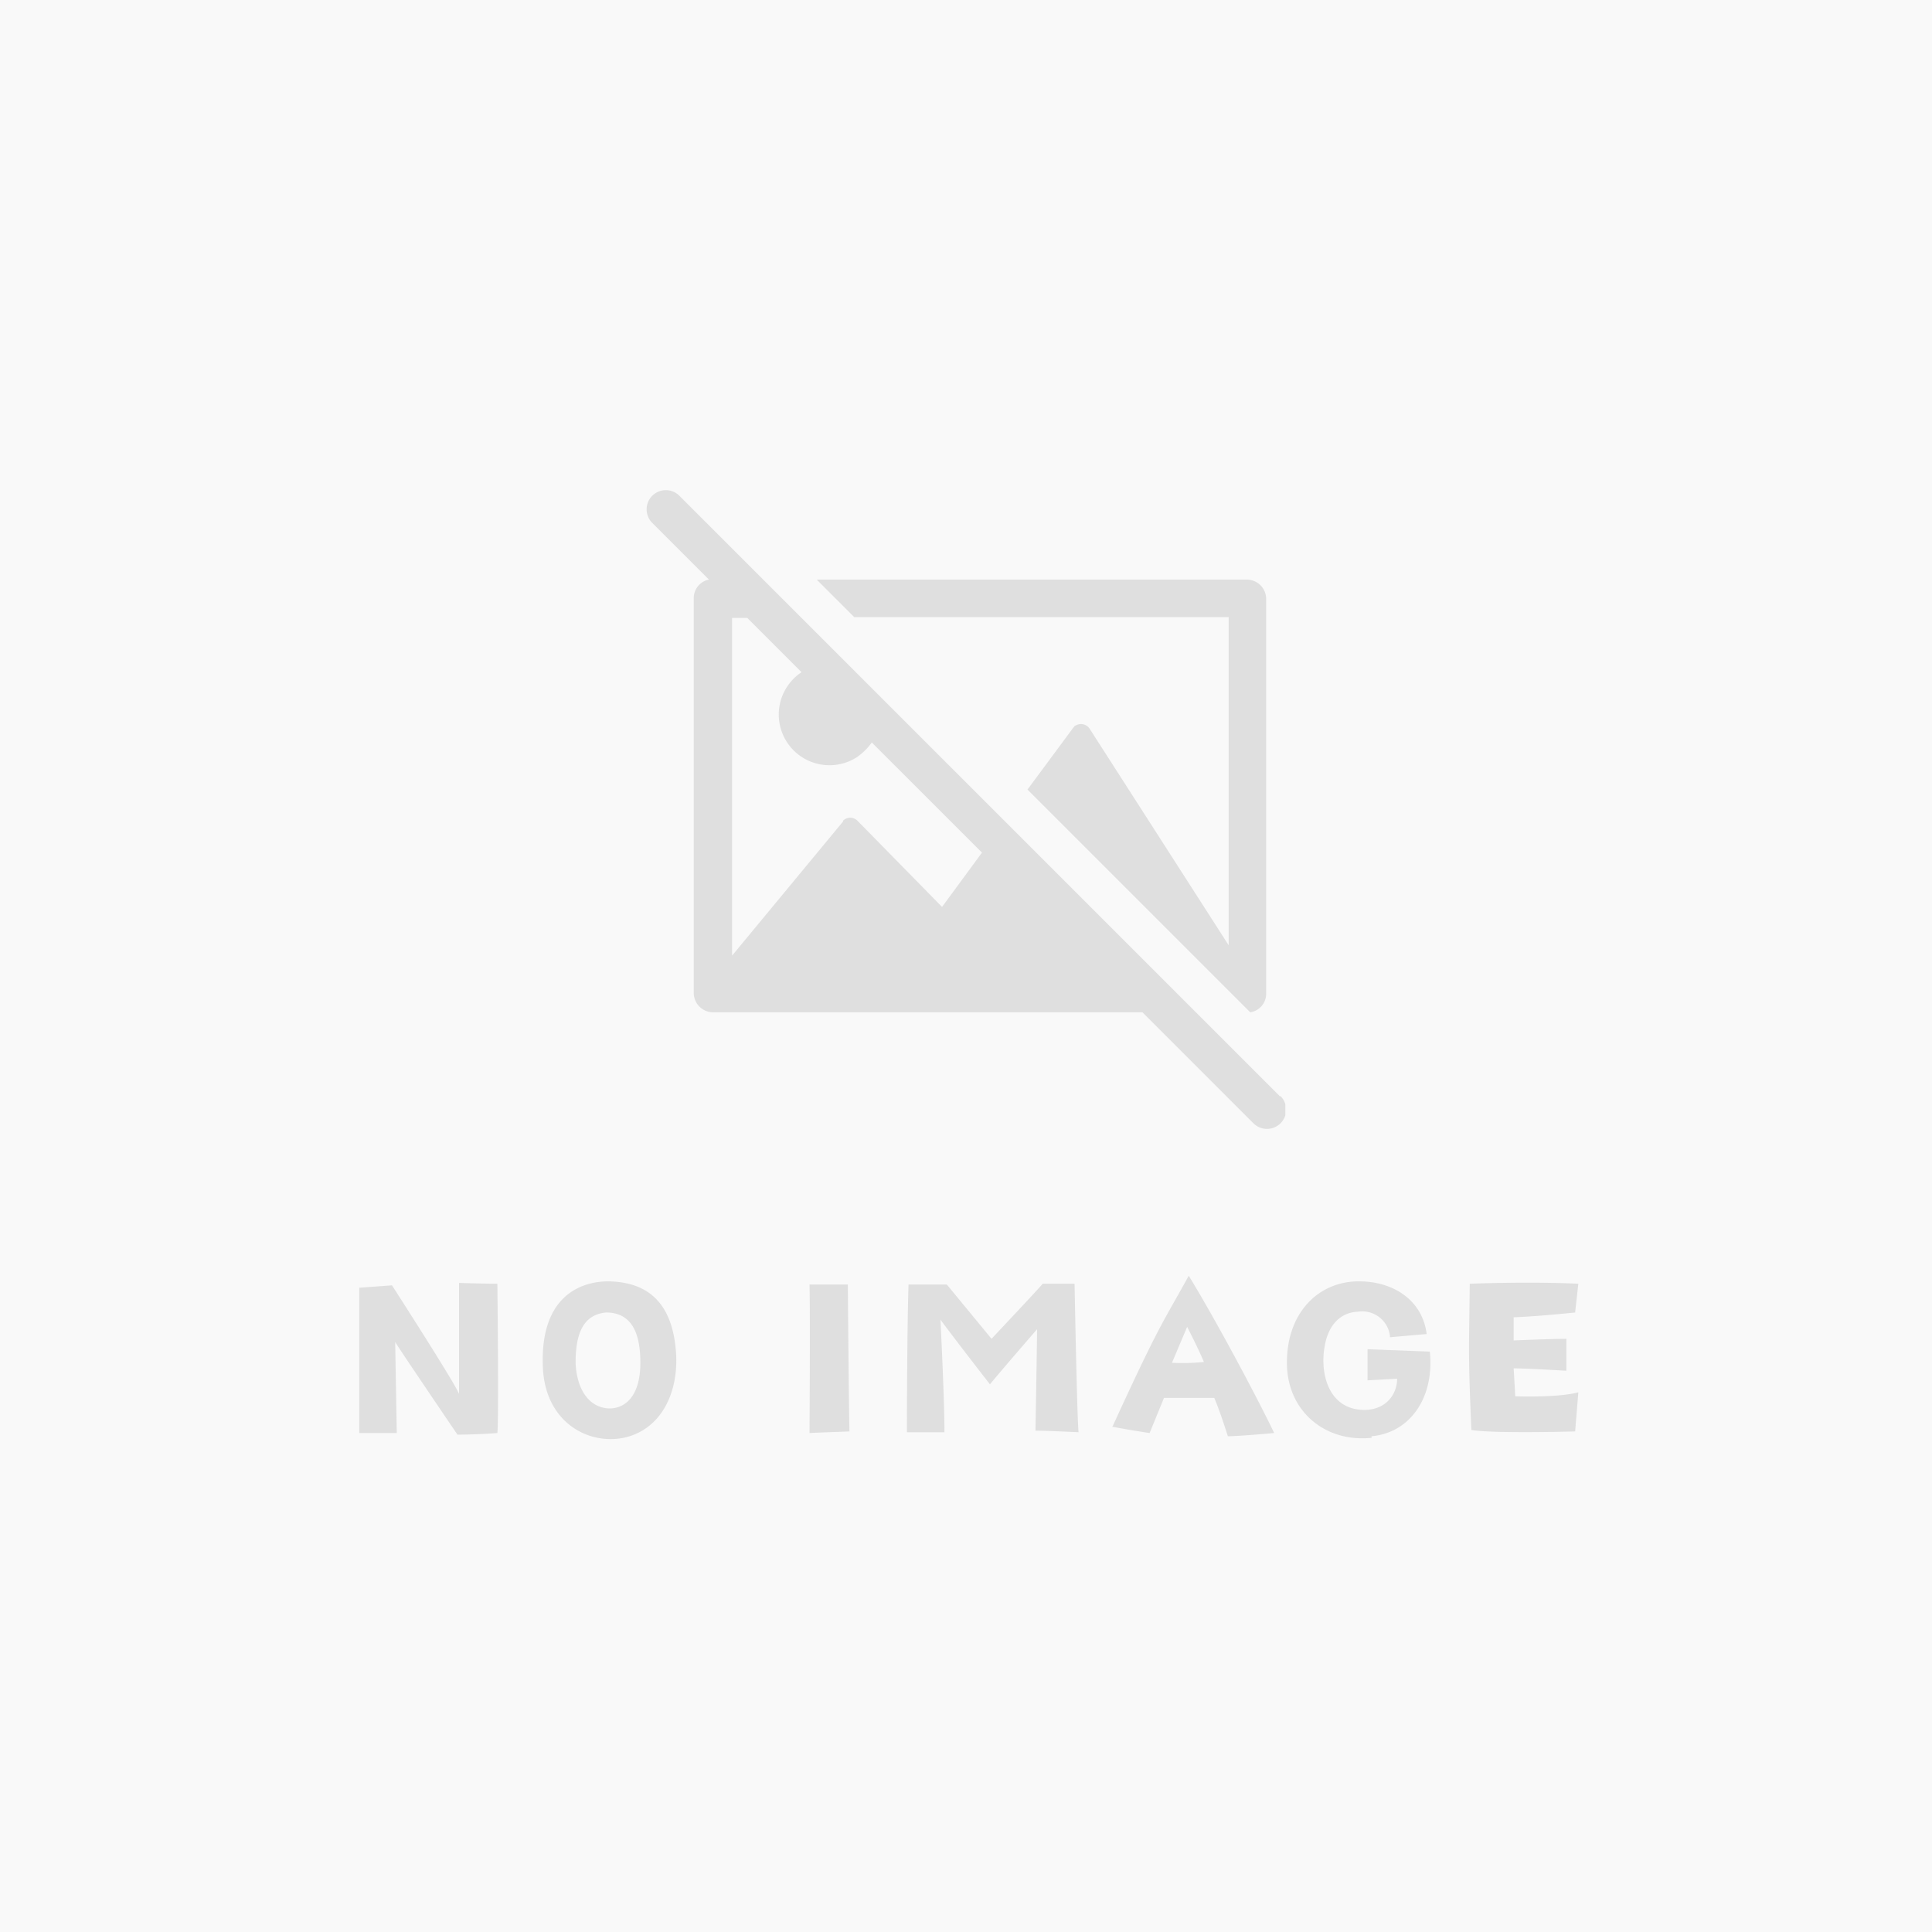 <svg id="noimage" xmlns="http://www.w3.org/2000/svg" xmlns:xlink="http://www.w3.org/1999/xlink" width="242" height="242" viewBox="0 0 242 242">
  <defs>
    <clipPath id="clip-path">
      <rect id="長方形_316115" data-name="長方形 316115" width="80" height="80" transform="translate(81 61.4)" fill="none"/>
    </clipPath>
  </defs>
  <rect id="長方形_316114" data-name="長方形 316114" width="242" height="242" fill="#f9f9f9"/>
  <g id="グループ_593516" data-name="グループ 593516" clip-path="url(#clip-path)">
    <g id="グループ_593515" data-name="グループ 593515">
      <path id="パス_1104372" data-name="パス 1104372" d="M153.9,77.3v41.1L136.5,91.3a1.3,1.3,0,0,0-1.8-.4c-.1,0-.2.2-.3.3l-5.7,7.7,27.9,27.9a2.349,2.349,0,0,0,2-2.3V75a2.433,2.433,0,0,0-2.4-2.4H102.3l4.7,4.7h46.9Z" fill="#dfdfdf"/>
      <path id="パス_1104373" data-name="パス 1104373" d="M160.3,137.3,85.1,62.1a2.4,2.4,0,0,0-3.4,3.4l7.1,7.1a2.354,2.354,0,0,0-1.9,2.3v49.5a2.433,2.433,0,0,0,2.4,2.4h53.8L157,140.7a2.4,2.4,0,1,0,3.4-3.4M118,113.6l-10.6-10.8a1.268,1.268,0,0,0-1.8,0v.1L91.7,119.7V77.4h1.9l6.8,6.8a6.351,6.351,0,1,0,7,10.6,7.69,7.69,0,0,0,1.8-1.8L123,106.8l-5,6.8Z" fill="#dfdfdf"/>
    </g>
  </g>
  <path id="パス_1104374" data-name="パス 1104374" d="M57.5,174.6c-.6-1.5-8.4-13.6-8.4-13.6l-4.1.3v18.2h4.7l-.2-11.4c1,1.6,7.8,11.6,7.8,11.6,2.6,0,5-.2,5-.2.2-1.8,0-18.7,0-18.7-1.4,0-4.8-.1-4.8-.1v13.9Zm18.7-14.1c-3.4,0-8.6,1.8-8.2,10.8.3,6.8,5.6,9.7,10.1,8.8,4.3-.9,6.8-5,6.6-10.3-.4-7.9-4.9-9.2-8.4-9.3ZM76,176.4c-2.6-.3-3.8-2.9-3.9-5.7,0-3.4.8-6,3.8-6.3,3.3,0,4.2,2.7,4.3,5.7.2,5.1-2.2,6.5-4.2,6.3Zm30.4,2.9c-.1-5.4-.2-18.4-.2-18.4h-4.8c.1,3.7,0,18.6,0,18.6,2-.1,2.6-.1,5-.2Zm17.8-11.6-5.6-6.8h-4.8c-.2,6.4-.2,18.5-.2,18.5h4.7c0-4.3-.5-14.1-.5-14.1,2,2.7,6.2,8.1,6.2,8.1,1.3-1.6,5.9-6.9,5.9-6.9,0,1.7-.2,12.7-.2,12.7,1.3,0,5.4.2,5.4.2-.2-2-.5-18.6-.5-18.6h-4c0,.1-6.5,7-6.5,7Zm15.1,11c2,.4,4.7.8,4.7.8l1.8-4.4h6.3c.8,1.9,1.7,4.8,1.7,4.8,1.4,0,5.8-.4,5.8-.4-1.9-4-7.2-14-10.7-19.7-3.3,6-3.6,5.9-9.6,19Zm7.5-8,1.9-4.5s1.3,2.5,2.1,4.4a26.73,26.73,0,0,1-4,.1Zm25,9.2c4.7-.4,7.9-4.7,7.3-10.6l-7.8-.3v3.9l3.7-.2c0,2.3-1.9,4.4-5.2,3.8-3.6-.7-4.4-4.8-3.9-7.7.4-2.7,1.9-4.4,4.2-4.5a3.5,3.5,0,0,1,4,3v.2l4.6-.4c-.5-4.1-4-6.6-8.5-6.6-5.1,0-9.1,4-9,10.4.1,5.9,4.8,9.8,10.6,9.2Zm12.4-.8c2.7.5,13.1.2,13.1.2l.4-4.9c-2.6.7-7.9.5-7.9.5l-.2-3.5c1.7,0,6.6.3,6.6.3v-4c-1.8,0-6.6.2-6.6.2V165c3-.1,7.7-.6,7.7-.6l.4-3.6c-6.3-.3-13.6,0-13.6,0-.1,8.8-.2,8.8.2,18.3Z" fill="#dfdfdf"/>
</svg>
